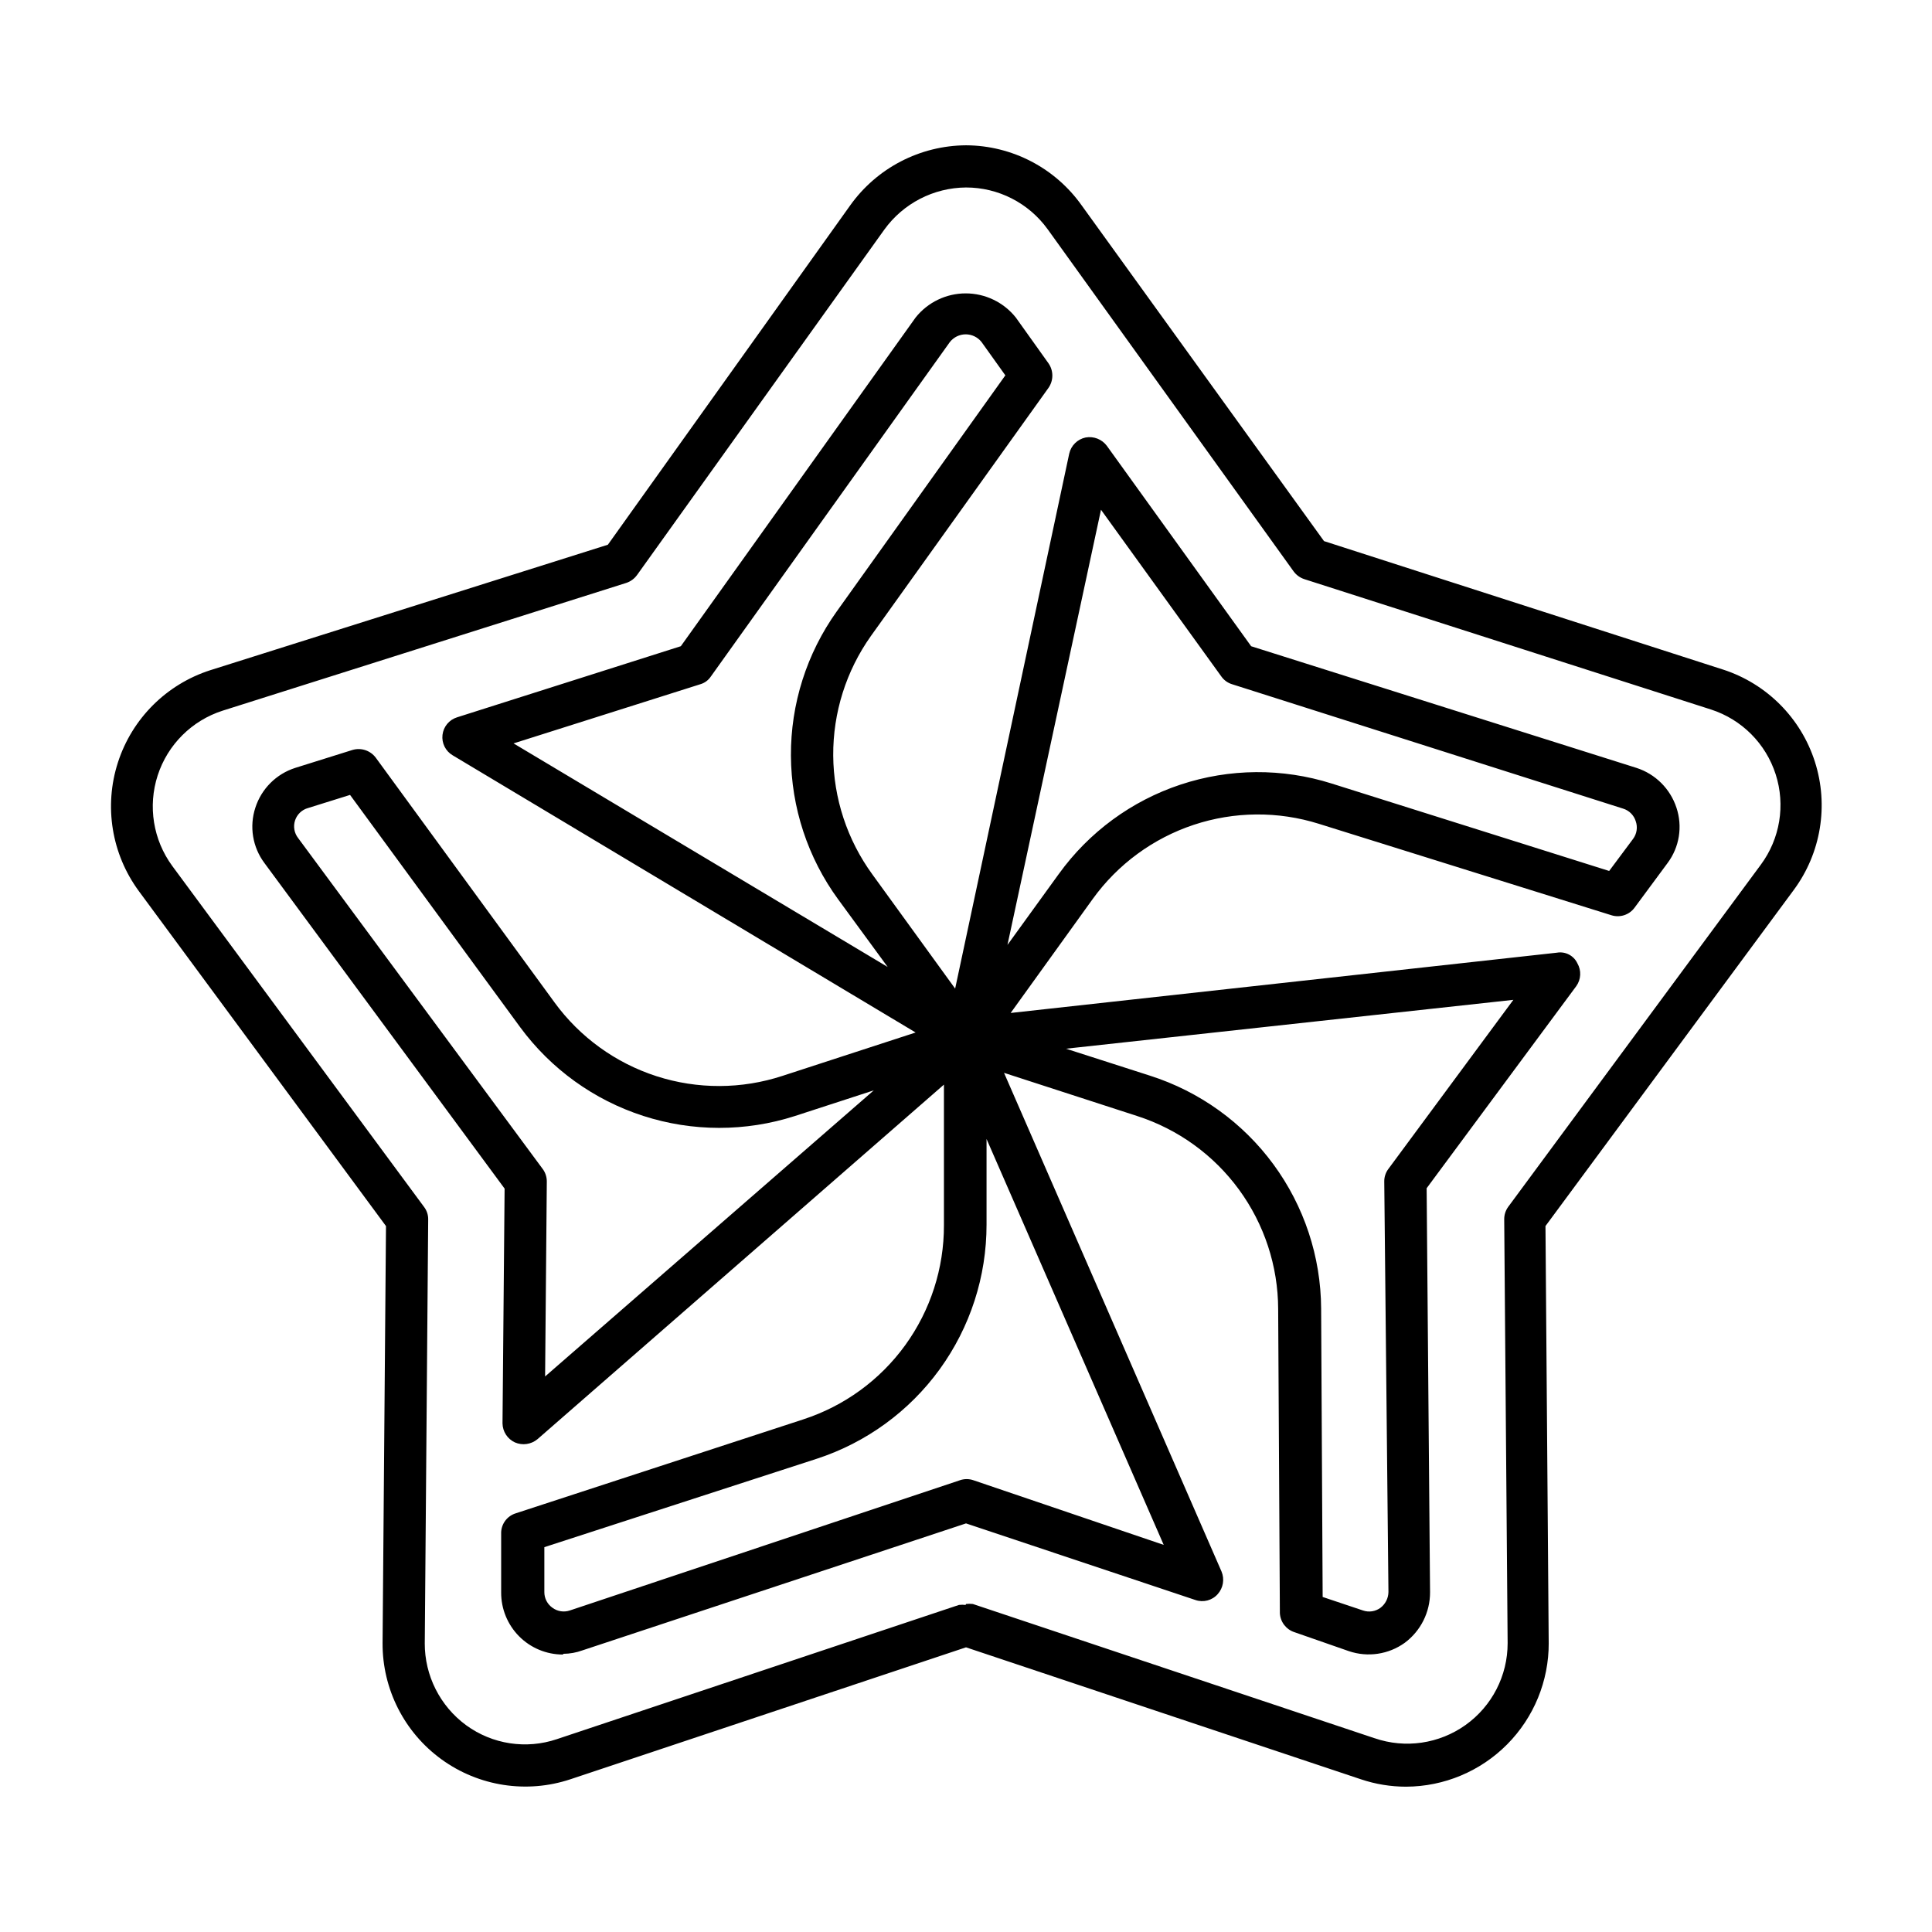 <?xml version="1.0" encoding="UTF-8"?>
<!-- The Best Svg Icon site in the world: iconSvg.co, Visit us! https://iconsvg.co -->
<svg fill="#000000" width="800px" height="800px" version="1.1" viewBox="144 144 512 512" xmlns="http://www.w3.org/2000/svg">
 <path d="m516.63 617.49c-4.074 0-8.125-0.664-11.988-1.965l-104.64-34.965-104.84 34.965c-11.574 3.852-24.293 1.883-34.164-5.281-9.871-7.16-15.684-18.645-15.613-30.84l0.906-110.48-65.496-88.77v-0.004c-7.231-9.82-9.293-22.523-5.535-34.129 3.754-11.605 12.867-20.691 24.48-24.414l105.35-33.25 64.184-89.879c7.082-9.957 18.516-15.902 30.734-15.973 12.207 0.055 23.633 6.004 30.68 15.973l64.188 88.922 105.8 34.059-0.004-0.004c11.551 3.762 20.59 12.844 24.293 24.414 3.703 11.566 1.621 24.211-5.602 33.98l-65.797 89.07 0.855 110.48 0.004 0.004c0.039 10.059-3.922 19.727-11.008 26.867-7.086 7.144-16.719 11.18-26.781 11.219m-116.63-48.414c0.602-0.074 1.211-0.074 1.812 0l106.45 35.57v-0.004c8.137 2.805 17.125 1.5 24.129-3.504 7.004-5 11.152-13.078 11.141-21.684l-0.906-112.3c-0.016-1.191 0.355-2.359 1.055-3.324l66.957-90.688c5.086-6.883 6.547-15.789 3.93-23.934-2.613-8.148-8.988-14.539-17.129-17.176l-107.82-34.562c-1.133-0.379-2.117-1.102-2.82-2.066l-65.191-90.688v0.004c-5.016-6.934-13.059-11.039-21.613-11.035-8.594 0.062-16.641 4.219-21.664 11.188l-65.496 91.492v-0.004c-0.707 0.992-1.715 1.734-2.871 2.117l-106.96 33.855c-8.168 2.617-14.578 9.004-17.223 17.16-2.644 8.156-1.203 17.09 3.871 24.004l66.707 90.332c0.734 0.949 1.125 2.121 1.109 3.324l-0.906 112.3h-0.004c-0.031 8.594 4.051 16.684 10.984 21.762 6.938 5.055 15.898 6.426 24.031 3.68l106.55-35.57c0.586-0.07 1.18-0.07 1.766 0m-106.71 13.148c-4.371 0-8.559-1.742-11.633-4.848-3.074-3.102-4.781-7.309-4.742-11.676v-15.871c0.09-2.332 1.648-4.352 3.879-5.035l76.176-24.887v-0.004c10.859-3.527 20.316-10.406 27.016-19.648 6.699-9.246 10.293-20.375 10.27-31.789v-37.281l-107.71 93.961c-1.676 1.398-4 1.73-5.996 0.855-1.969-0.91-3.242-2.871-3.277-5.039l0.555-62.219-63.629-86.254c-3.164-4.215-4.066-9.707-2.418-14.711 1.621-5.012 5.559-8.934 10.578-10.531l15.113-4.734c2.285-0.695 4.758 0.109 6.199 2.016l47.359 64.84h-0.004c6.723 9.227 16.195 16.086 27.059 19.59 10.863 3.5 22.555 3.469 33.402-0.094l35.266-11.488-122.68-73.453c-1.895-1.109-2.957-3.234-2.703-5.414 0.25-2.184 1.766-4.012 3.863-4.66l59.297-18.844 62.223-87.109c3.219-4.039 8.105-6.394 13.273-6.394s10.055 2.356 13.277 6.394l8.664 12.141c1.359 1.957 1.359 4.547 0 6.5l-47.055 65.75c-6.57 9.25-10.066 20.332-9.996 31.676 0.074 11.348 3.711 22.383 10.398 31.551l21.914 30.23 30.23-141.77c0.484-2.152 2.176-3.824 4.332-4.281 2.148-0.398 4.336 0.461 5.644 2.215l38.238 53.102 102.12 32.242c5.008 1.621 8.938 5.535 10.582 10.531 1.676 4.996 0.793 10.496-2.371 14.711l-8.715 11.789c-1.402 1.922-3.875 2.734-6.144 2.016l-77.539-24.234c-10.809-3.391-22.41-3.293-33.164 0.277-10.75 3.574-20.105 10.438-26.738 19.625l-21.766 30.23 144.75-15.973c2.242-0.398 4.473 0.758 5.441 2.82 1.094 1.902 0.977 4.266-0.301 6.047l-39.652 53.555 0.906 107.06c0.023 5.277-2.465 10.25-6.699 13.402-4.289 3.086-9.805 3.91-14.812 2.215l-14.461-5.039 0.004 0.004c-2.195-0.727-3.719-2.731-3.832-5.039l-0.453-80.609c-0.035-11.379-3.672-22.453-10.387-31.641-6.715-9.184-16.164-16.008-26.996-19.496l-35.266-11.438 57.637 132.15c0.848 2.027 0.457 4.359-1.008 5.996-1.469 1.664-3.793 2.281-5.894 1.562l-60.809-20.305-101.67 33.656c-1.613 0.586-3.316 0.891-5.035 0.906m-5.039-28.266v11.891c-0.016 1.668 0.797 3.234 2.168 4.184 1.32 0.965 3.031 1.227 4.582 0.703l103.38-34.512c1.156-0.402 2.418-0.402 3.578 0l50.43 17.133-46.953-107.57v22.672c0.016 13.773-4.328 27.195-12.41 38.348-8.082 11.148-19.488 19.453-32.582 23.723zm206.26 13.199 10.68 3.578h0.004c1.566 0.543 3.301 0.277 4.633-0.703 1.312-0.996 2.094-2.539 2.117-4.184l-1.109-108.77c-0.02-1.215 0.371-2.406 1.109-3.375l33.102-44.789-118.55 12.949 22.27 7.152h-0.004c13.109 4.184 24.555 12.406 32.699 23.492 8.145 11.09 12.574 24.469 12.645 38.227zm-257.75-212.55-11.133 3.477h-0.004c-1.621 0.449-2.91 1.68-3.438 3.277-0.527 1.602-0.219 3.356 0.82 4.684l64.789 87.664v-0.004c0.73 0.973 1.117 2.16 1.109 3.375l-0.453 51.641 87.105-75.82-20.906 6.801c-13.07 4.203-27.129 4.191-40.195-0.031-13.062-4.219-24.469-12.441-32.605-23.496zm43.328-13.652 99.148 59.246-13.098-17.887h-0.004c-8.078-11.062-12.465-24.395-12.539-38.098-0.07-13.699 4.176-27.078 12.137-38.227l44.688-62.574-6.297-8.816c-1.012-1.293-2.562-2.051-4.207-2.051-1.641 0-3.195 0.758-4.207 2.051l-63.328 88.621c-0.664 1.004-1.664 1.734-2.82 2.062zm155.68-61.918-24.789 115.32 13.602-18.793h0.004c7.992-11.094 19.285-19.387 32.266-23.691 12.98-4.305 26.988-4.406 40.031-0.289l73.555 23.176 6.348-8.516c0.984-1.336 1.246-3.066 0.707-4.633-0.488-1.621-1.758-2.891-3.379-3.379l-103.58-32.949c-1.16-0.344-2.172-1.07-2.871-2.062z"/>
</svg>